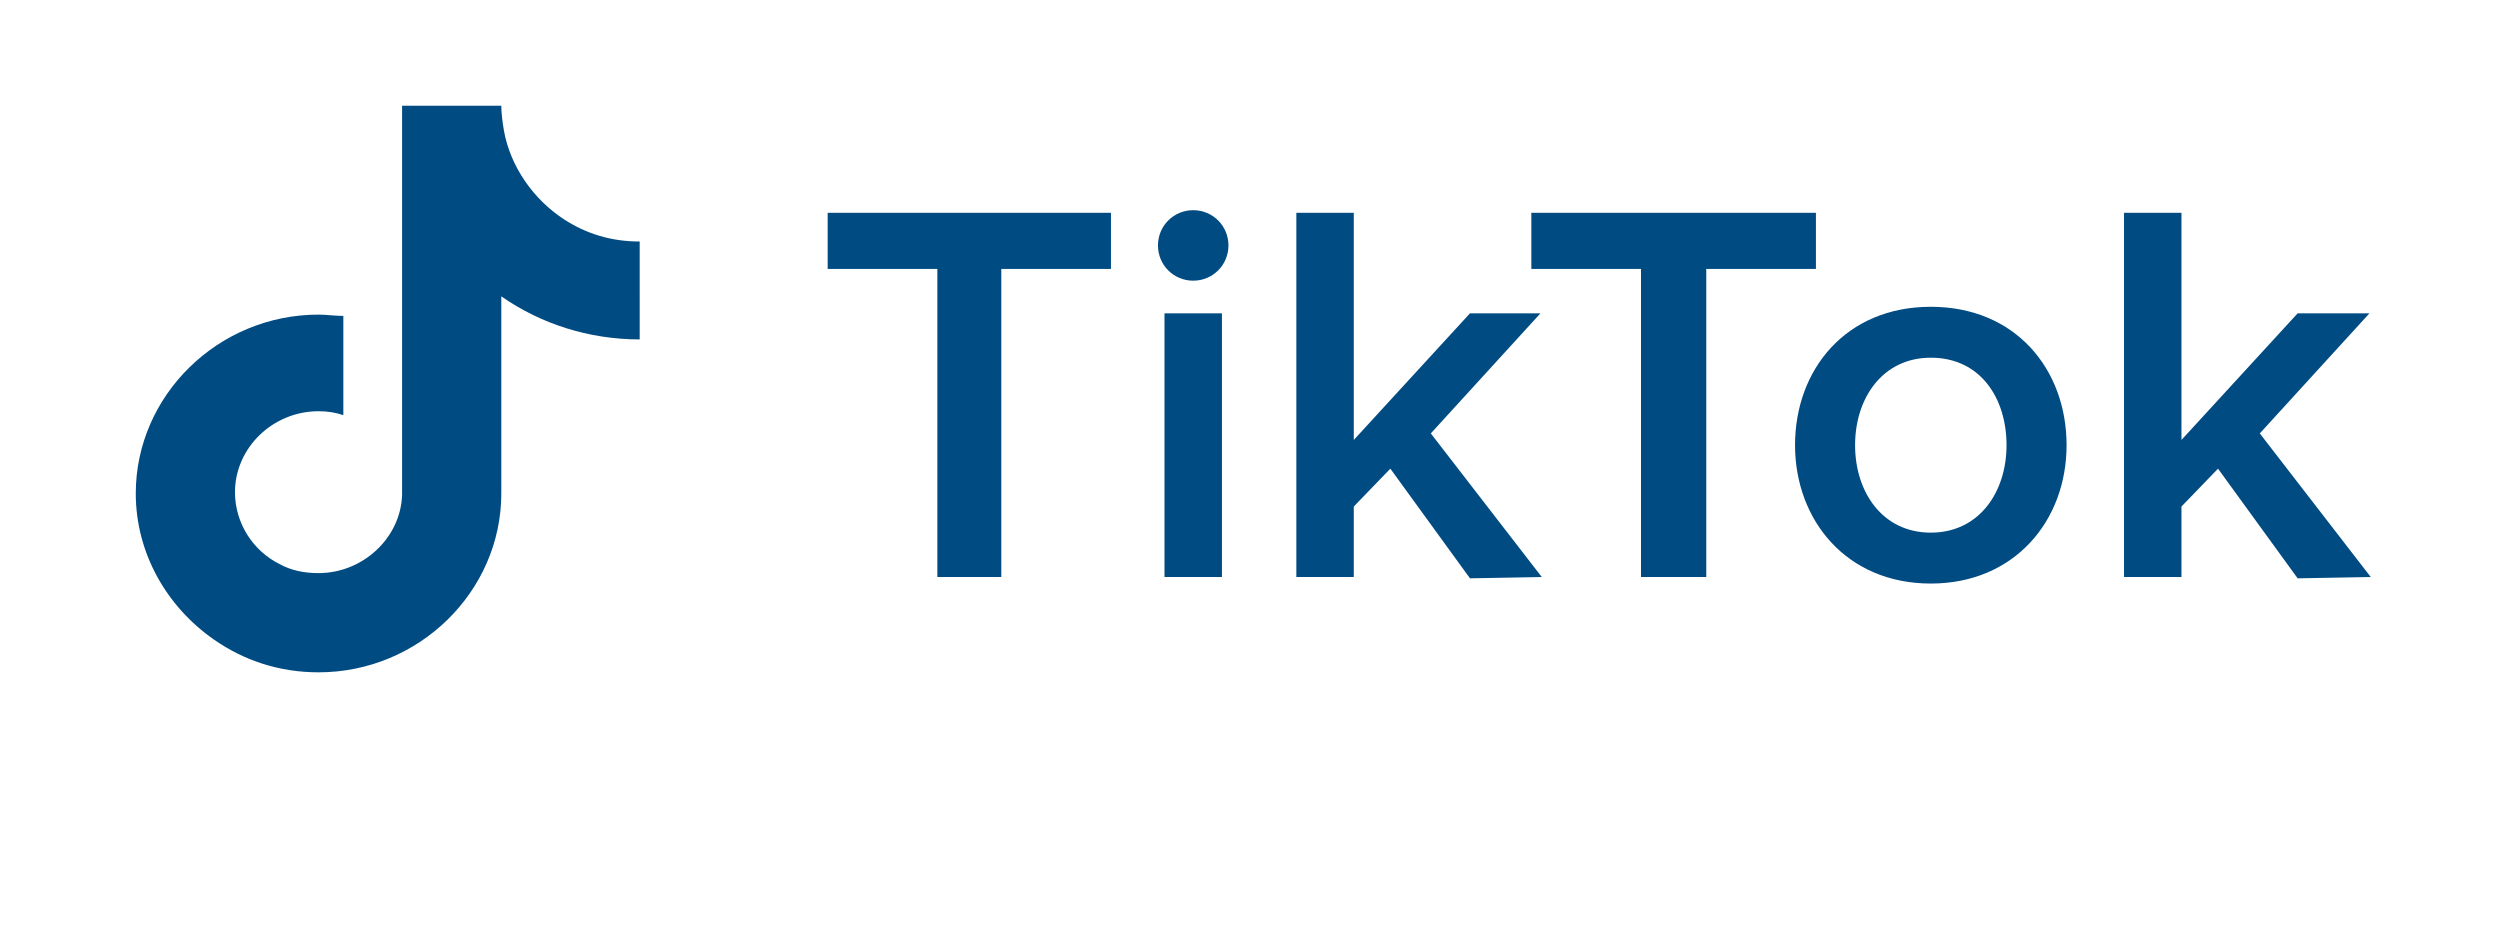 <?xml version="1.0" encoding="utf-8"?>
<!-- Generator: Adobe Illustrator 27.5.0, SVG Export Plug-In . SVG Version: 6.00 Build 0)  -->
<svg version="1.1" id="Ebene_1" xmlns="http://www.w3.org/2000/svg" xmlns:xlink="http://www.w3.org/1999/xlink" x="0px" y="0px"
	 viewBox="0 0 191.5 72" style="enable-background:new 0 0 191.5 72;" xml:space="preserve">
<style type="text/css">
	.st0{display:none;}
	.st1{display:inline;fill:#014B83;}
	.st2{fill:#014B83;}
	.st3{fill-rule:evenodd;clip-rule:evenodd;fill:#014B83;}
</style>
<g id="svg2" xmlns:cc="http://creativecommons.org/ns#" xmlns:inkscape="http://www.inkscape.org/namespaces/inkscape" xmlns:svg="http://www.w3.org/2000/svg" xmlns:sodipodi="http://sodipodi.sourceforge.net/DTD/sodipodi-0.dtd" xmlns:dc="http://purl.org/dc/elements/1.1/" xmlns:rdf="http://www.w3.org/1999/02/22-rdf-syntax-ns#" inkscape:output_extension="org.inkscape.output.svg.inkscape" inkscape:version="0.46" sodipodi:docname="Facebook-reversed.svg" sodipodi:version="0.32" class="st0">
	<path class="st1" d="M121.9,28.9c-1.8,0-3.1,0.6-4.4,1.2v13.5c1.2,0.1,2,0.1,3.2,0.1c4.3,0,4.9-2,4.9-4.7v-6.4
		C125.6,30.5,124.9,28.9,121.9,28.9z M93.5,28.2c-3,0-3.6,1.6-3.6,3.7V33h7.3v-1.1C97.1,29.8,96.5,28.2,93.5,28.2z M38.4,42.2
		c0,1.6,0.8,2.4,2.4,2.4c1.8,0,2.8-0.6,4.1-1.2v-3.2H41C39.2,40.2,38.4,40.6,38.4,42.2z M149.6,28.9c-3,0-4,1.6-4,3.6v7.4
		c0,2,1,3.7,4,3.7s4-1.6,4-3.7v-7.4C153.6,30.5,152.6,28.9,149.6,28.9z M23.8,50.5h-8.7V29.3h-4.4V22h4.4v-4.4c0-6,2.5-9.5,9.5-9.5
		h5.8v7.3h-3.6c-2.7,0-2.9,1-2.9,2.9V22h6.6l-0.8,7.3h-5.8L23.8,50.5L23.8,50.5z M53.7,50.5h-7.3l-0.3-1.8c-3.3,1.8-6.3,2.1-8.3,2.1
		c-5.3,0-8.2-3.6-8.2-8.5c0-5.8,3.3-7.9,9.3-7.9h6v-1.3c0-3-0.3-3.8-4.9-3.8h-7.5l0.7-7.3h8.2c10,0,12.2,3.2,12.2,11.2
		C53.7,33.2,53.7,50.5,53.7,50.5z M78.5,29.8c-4.5-0.8-5.8-0.9-8-0.9c-3.9,0-5.1,0.9-5.1,4.2v6.3c0,3.3,1.2,4.2,5.1,4.2
		c2.2,0,3.5-0.2,8-1v7.1c-4,0.9-6.6,1.1-8.8,1.1c-9.4,0-13.1-4.9-13.1-12.1v-5.1c0-7.1,3.7-12.1,13.1-12.1c2.2,0,4.8,0.2,8.8,1.1
		V29.8z M105.9,38.8h-16v0.6c0,3.3,1.2,4.2,5.1,4.2c3.5,0,5.7-0.2,10.2-1v7.1c-4.4,0.9-6.6,1.1-10.9,1.1c-9.4,0-13.1-4.9-13.1-12.1
		v-5.8c0-6.2,2.8-11.4,12.4-11.4S106,26.6,106,32.9L105.9,38.8L105.9,38.8z M134.3,38.9c0,6.9-2,11.9-13.9,11.9
		c-4.3,0-6.8-0.4-11.6-1.1V10.3l8.7-1.5v13.8c1.9-0.7,4.3-1.1,6.6-1.1c8.7,0,10.2,3.9,10.2,10.2V38.9L134.3,38.9z M162.3,39.1
		c0,5.9-2.5,11.7-12.7,11.7c-10.3,0-12.8-5.8-12.8-11.7v-5.7c0-6,2.5-11.7,12.8-11.7s12.7,5.8,12.7,11.7V39.1z M190.4,39.1
		c0,5.9-2.5,11.7-12.7,11.7c-10.3,0-12.8-5.8-12.8-11.7v-5.7c0-6,2.5-11.7,12.8-11.7s12.7,5.8,12.7,11.7V39.1z M219.1,50.5h-9.5
		l-8-13.4v13.4h-8.7V10.3l8.7-1.5v25.8l8-12.7h9.5l-8.8,13.9L219.1,50.5z M177.6,28.9c-3,0-4,1.6-4,3.6v7.4c0,2,1,3.7,4,3.7
		s4-1.6,4-3.7v-7.4C181.6,30.5,180.6,28.9,177.6,28.9z M224.1,45.5c1.5,0,2.6,1.2,2.6,2.7s-1.2,2.7-2.7,2.7s-2.7-1.2-2.7-2.7
		C221.4,46.7,222.6,45.5,224.1,45.5L224.1,45.5z M224.1,45.9c-1.2,0-2.2,1-2.2,2.3s1,2.3,2.2,2.3s2.2-1,2.2-2.3
		S225.3,45.9,224.1,45.9L224.1,45.9z M223.6,49.7h-0.5v-3c0.3,0,0.5-0.1,0.9-0.1c0.5,0,0.8,0.1,0.9,0.2c0.2,0.1,0.3,0.3,0.3,0.6
		c0,0.4-0.3,0.6-0.6,0.7l0,0c0.3,0,0.4,0.3,0.5,0.7c0.1,0.5,0.1,0.6,0.2,0.7h-0.5c-0.1-0.1-0.1-0.4-0.2-0.8
		c-0.1-0.4-0.3-0.5-0.6-0.5h-0.3L223.6,49.7L223.6,49.7z M223.6,48.1h0.3c0.4,0,0.7-0.1,0.7-0.5c0-0.3-0.2-0.5-0.7-0.5
		c-0.2,0-0.3,0-0.3,0V48.1z"/>
</g>
<g id="Ebene_2_00000171717123540964455010000001736235669589883326_">
	<path class="st2" d="M76.7,44.2V20.6h8.4v-4.3H63.4v4.3h8.4v23.6C71.8,44.2,76.7,44.2,76.7,44.2z M91.4,21.5c1.5,0,2.7-1.2,2.7-2.7
		s-1.2-2.7-2.7-2.7s-2.7,1.2-2.7,2.7C88.7,20.3,89.9,21.5,91.4,21.5z M93.6,44.2V24h-4.4v20.2H93.6z M118.1,44.2l-8.5-11L118,24
		h-5.4l-8.9,9.7V16.3h-4.4v27.9h4.4v-5.4l2.8-2.9l6.1,8.4L118.1,44.2L118.1,44.2z M130.7,44.2V20.6h8.4v-4.3h-21.8v4.3h8.4v23.6
		C125.7,44.2,130.7,44.2,130.7,44.2z M147.9,44.7c6.4,0,10.4-4.8,10.4-10.6s-3.9-10.6-10.4-10.6s-10.4,4.8-10.4,10.6
		C137.5,39.8,141.4,44.7,147.9,44.7z M147.9,40.8c-3.7,0-5.8-3.1-5.8-6.7s2.1-6.7,5.8-6.7c3.8,0,5.8,3.1,5.8,6.7
		S151.6,40.8,147.9,40.8z M181.6,44.2l-8.5-11l8.4-9.2H176l-8.9,9.7V16.3h-4.4v27.9h4.4v-5.4l2.8-2.9l6.1,8.4L181.6,44.2L181.6,44.2
		z"/>
	<path class="st3" d="M26.3,26v5.8c-0.6-0.2-1.2-0.3-1.9-0.3c-3.5,0-6.4,2.8-6.4,6.2c0,2.4,1.4,4.5,3.4,5.5l0,0
		c0.9,0.5,1.9,0.7,3,0.7c3.4,0,6.3-2.7,6.4-6V8.1h7.6c0,0.6,0.1,1.3,0.2,1.9H33v29.8c-0.1,3.3-2.9,6-6.4,6c-0.8,0-1.5-0.1-2.2-0.4
		c0.7,0.3,1.4,0.4,2.2,0.4c3.5,0,6.3-2.7,6.4-6V10h5.6c0.5,2.8,2.3,5.3,4.6,6.8l0,0c1.7,1.1,3.6,1.7,5.8,1.7v1.7l0,0V26
		c-3.9,0-7.6-1.2-10.6-3.3v15.1c0,7.5-6.3,13.7-14,13.7c-3,0-5.7-0.9-8-2.5l0,0c-3.6-2.5-6-6.6-6-11.2c0-7.5,6.3-13.7,14-13.7
		c0.6,0,1.3,0.1,1.9,0.1V26"/>
</g>
</svg>
